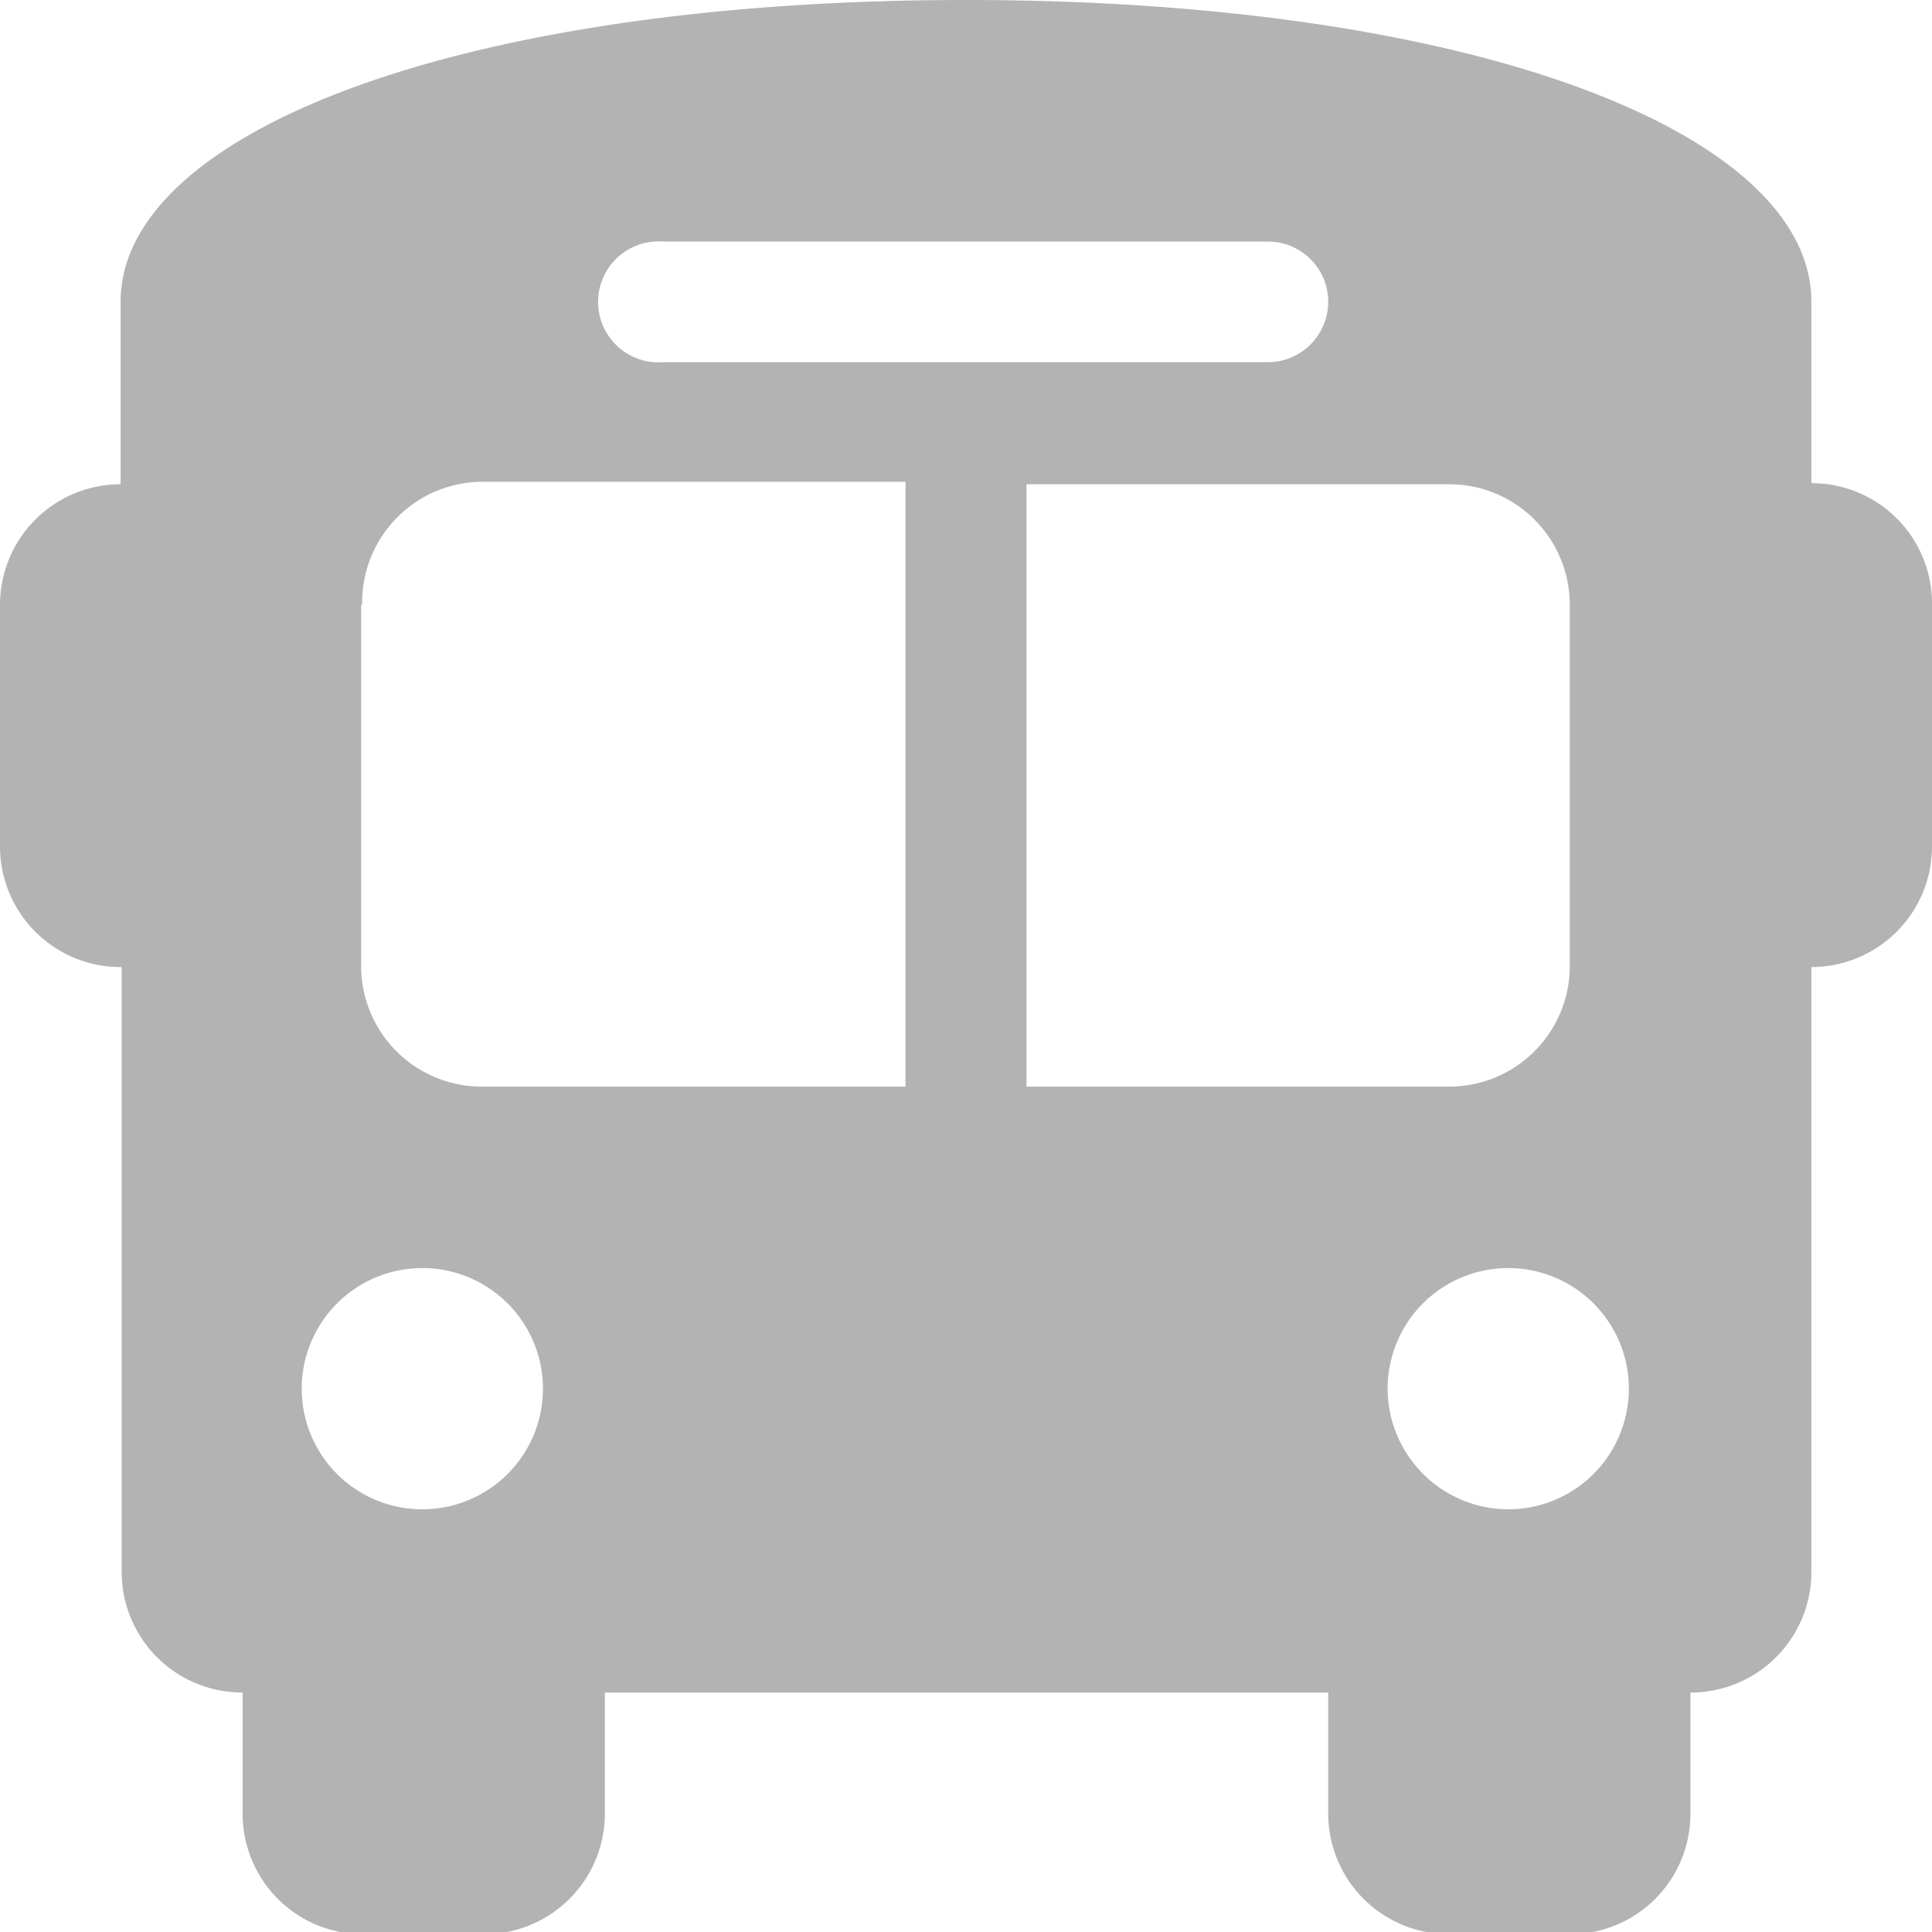 <svg xmlns="http://www.w3.org/2000/svg" viewBox="0 0 54.3 54.3"><defs><style>.cls-1{opacity:0.3;}</style></defs><g id="Layer_2" data-name="Layer 2"><g id="Layer_1-2" data-name="Layer 1"><path class="cls-1" d="M27.15,0C41.41,0,50.91,3.73,50.91,8.48v5.1A3.38,3.38,0,0,1,54.3,17v6.79a3.39,3.39,0,0,1-3.39,3.39v17a3.39,3.39,0,0,1-3.4,3.39v3.4a3.38,3.38,0,0,1-3.39,3.39H40.73a3.39,3.39,0,0,1-3.4-3.39v-3.4H17v3.4a3.39,3.39,0,0,1-3.39,3.39h-3.4a3.38,3.38,0,0,1-3.39-3.39v-3.4a3.39,3.39,0,0,1-3.4-3.39v-17A3.39,3.39,0,0,1,0,23.76V17a3.39,3.39,0,0,1,3.39-3.39h0v-3.4h0V8.48C3.39,3.73,12.9,0,27.15,0Zm-17,17V27.15a3.39,3.39,0,0,0,3.4,3.39H25.45v-17H13.58A3.39,3.39,0,0,0,10.18,17ZM28.85,30.54H40.73a3.39,3.39,0,0,0,3.39-3.39V17a3.39,3.39,0,0,0-3.39-3.39H28.85Zm-17,11.88A3.39,3.39,0,1,0,8.48,39,3.39,3.39,0,0,0,11.88,42.42Zm30.54,0A3.39,3.39,0,1,0,39,39,3.4,3.4,0,0,0,42.42,42.42ZM37.33,8.48a1.69,1.69,0,0,0-1.69-1.69h-17a1.7,1.7,0,1,0,0,3.39h17A1.7,1.7,0,0,0,37.33,8.48Z"/></g></g></svg>